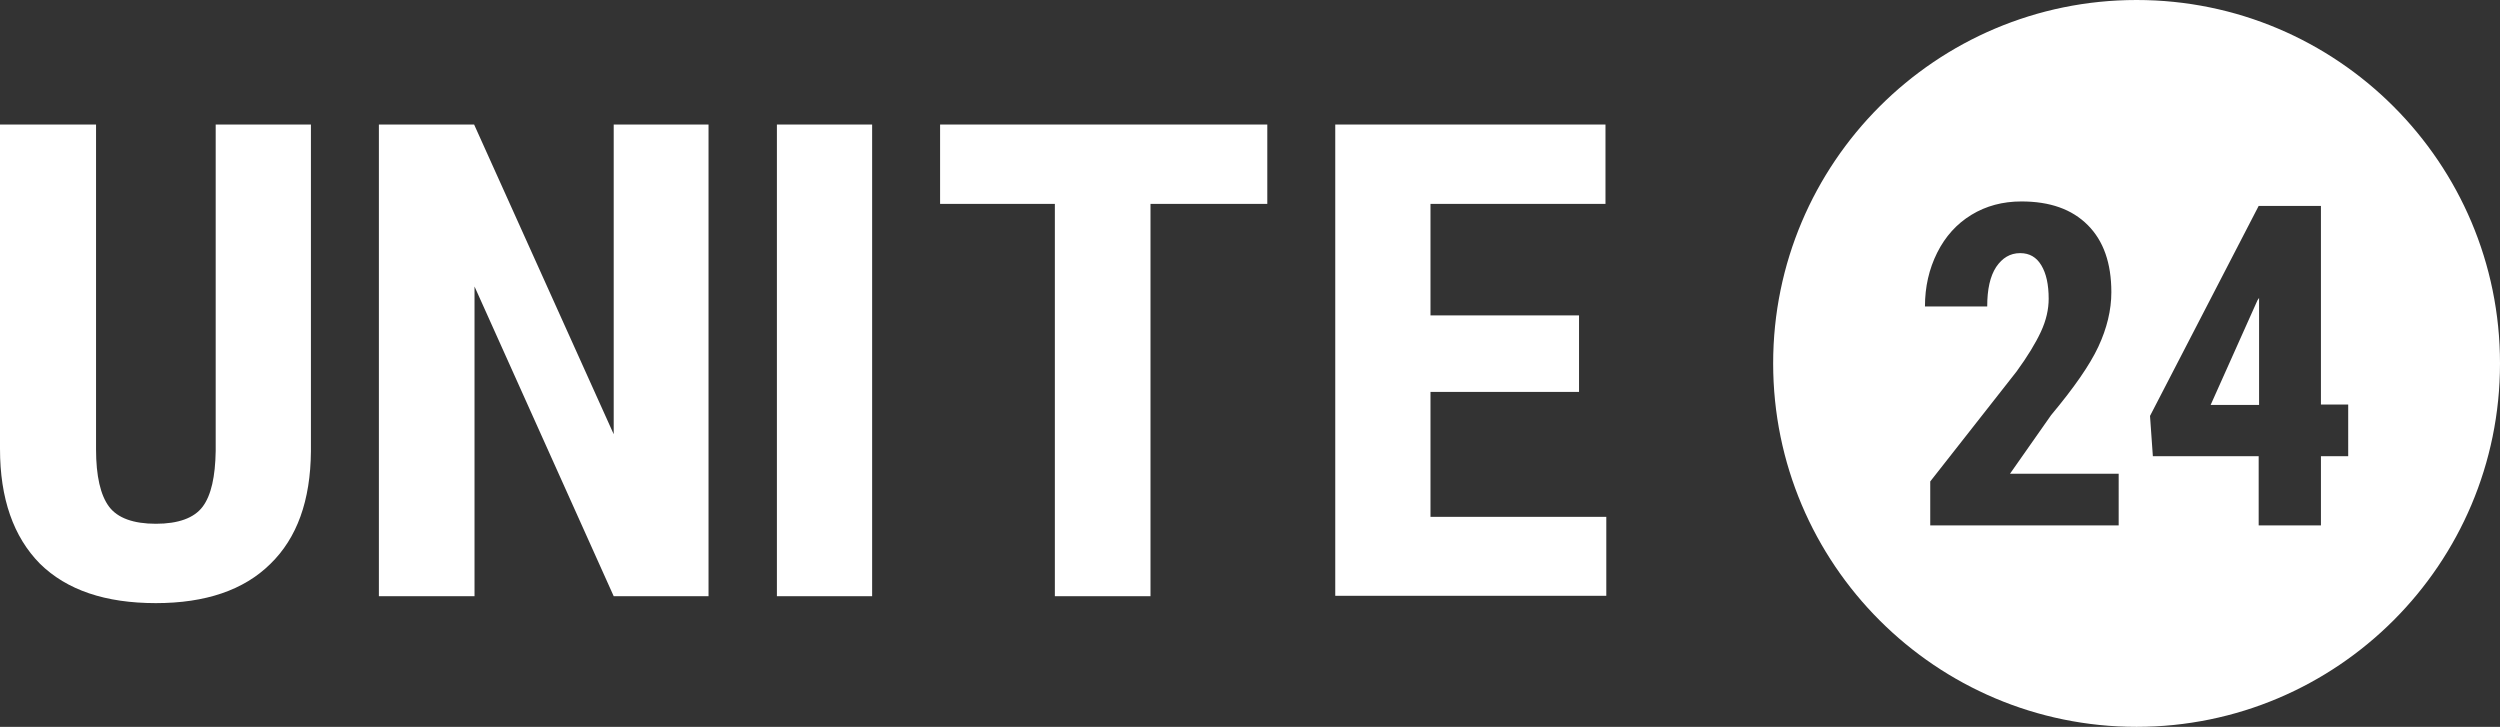 <?xml version="1.0" encoding="utf-8"?>
<!-- Generator: Adobe Illustrator 27.9.0, SVG Export Plug-In . SVG Version: 6.00 Build 0)  -->
<svg version="1.1" id="Layer_1" xmlns="http://www.w3.org/2000/svg" xmlns:xlink="http://www.w3.org/1999/xlink" x="0px" y="0px"
	 viewBox="0 0 614.3 178.6" style="enable-background:new 0 0 614.3 178.6;" xml:space="preserve">
<rect x="0" y="0" width="614.3" height="178.6" fill="#333333" stroke="none"/>
<style type="text/css">
	.st0{fill:#FFFFFF;}
</style>
<g>
	<polygon class="st0" points="543.2,99.5 555.1,99.5 555.1,73.2 554.7,73.8 	"/>
	<path class="st0" d="M525,0c-49.3,0-89.3,40-89.3,89.3s40,89.3,89.3,89.3c49.3,0,89.3-40,89.3-89.3S574.3,0,525,0z M520.5,129.1
		h-46.2v-10.8l21.2-27c2.7-3.7,4.7-7,6-9.8c1.3-2.8,1.9-5.5,1.9-8.1c0-3.5-0.6-6.2-1.8-8.2c-1.2-2-2.9-3-5.2-3
		c-2.5,0-4.4,1.2-5.9,3.4c-1.5,2.3-2.2,5.5-2.2,9.7H473c0-4.8,1-9.2,3-13.2s4.8-7.1,8.4-9.3c3.6-2.2,7.7-3.3,12.3-3.3
		c7,0,12.4,1.9,16.3,5.8c3.9,3.9,5.8,9.4,5.8,16.5c0,4.4-1.1,8.9-3.2,13.4c-2.1,4.5-6,10.1-11.6,16.8l-10.1,14.4h26.7V129.1z
		 M577,112.1h-6.7v17h-15.3v-17h-26l-0.7-9.9L555,50.6h15.3v48.8h6.7V112.1z"/>
</g>
<g>
	<path class="st0" d="M76.4,30.6v80.3c-0.1,12.1-3.4,21.3-10,27.7c-6.5,6.4-15.9,9.6-28.1,9.6c-12.4,0-21.9-3.2-28.5-9.7
		C3.3,131.9,0,122.5,0,110.3V30.6h23.6v79.8c0,6.6,1.1,11.3,3.2,14.1c2.1,2.8,6,4.2,11.5,4.2s9.4-1.4,11.5-4.2s3.1-7.4,3.2-13.7
		V30.6H76.4z"/>
	<path class="st0" d="M174.2,146.5h-23.4l-34.2-76.1v76.1H93.1V30.6h23.4l34.3,76.1V30.6h23.3V146.5z"/>
	<path class="st0" d="M214.3,146.5h-23.4V30.6h23.4V146.5z"/>
	<path class="st0" d="M311.4,50.1h-28.7v96.4h-23.5V50.1h-28.2V30.6h80.4V50.1z"/>
	<path class="st0" d="M388,96.3h-36.5v30.7h43.2v19.4h-66.6V30.6h66.4v19.5h-43v27.4H388V96.3z"/>
</g>
</svg>
